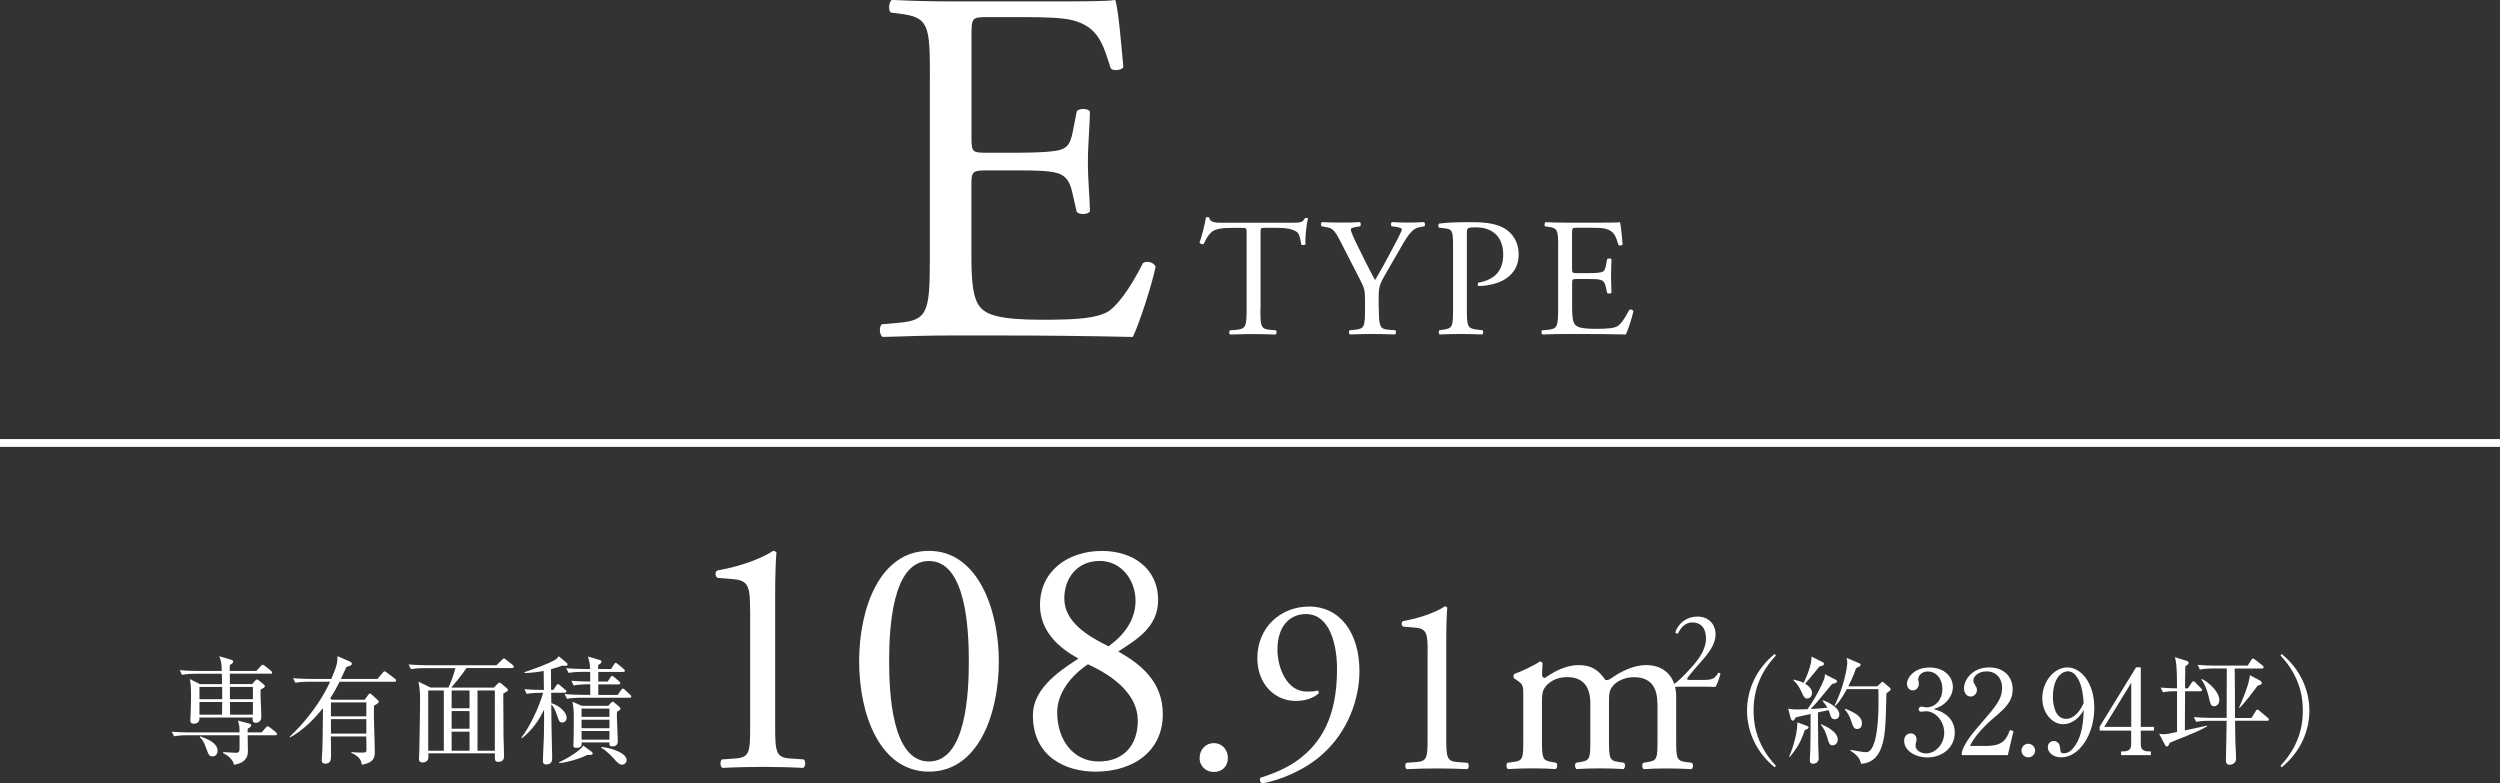 <?xml version="1.0" encoding="UTF-8"?><svg id="_レイヤー_2" xmlns="http://www.w3.org/2000/svg" viewBox="0 0 320 100.28"><rect x="0" y="0" width="320" height="100.28" fill="#333333" stroke="none"/><defs><style>.cls-1{fill:#fff;}.cls-2{fill:none;stroke:#fff;}</style></defs><g id="_文字"><line class="cls-2" y1="56.7" x2="320" y2="56.7"/><path class="cls-1" d="M119.03,9.91c0-6.74-.13-7.71-3.95-8.17l-1.04-.13c-.39-.26-.26-1.43.13-1.62,2.79.13,4.99.19,7.65.19h12.18c4.15,0,7.97,0,8.75-.19.39,1.1.78,5.77,1.04,8.62-.26.39-1.3.52-1.62.13-.97-3.05-1.55-5.31-4.92-6.16-1.36-.32-3.43-.39-6.29-.39h-4.67c-1.94,0-1.94.13-1.94,2.59v12.96c0,1.81.19,1.81,2.14,1.81h3.76c2.72,0,4.73-.13,5.51-.39.78-.26,1.23-.65,1.55-2.27l.52-2.66c.32-.39,1.43-.39,1.68.06,0,1.56-.26,4.08-.26,6.54,0,2.33.26,4.79.26,6.22-.26.45-1.36.45-1.69.07l-.58-2.53c-.26-1.17-.71-2.14-2.01-2.46-.91-.26-2.46-.32-4.99-.32h-3.76c-1.94,0-2.14.07-2.14,1.75v9.14c0,3.43.19,5.64,1.23,6.74.78.78,2.14,1.49,7.84,1.49,4.99,0,6.87-.26,8.29-.97,1.17-.65,2.92-2.92,4.6-6.29.45-.32,1.36-.13,1.62.45-.45,2.27-2.07,7.26-2.92,9.01-5.83-.13-11.6-.19-17.37-.19h-5.83c-2.79,0-4.99.07-8.81.19-.39-.19-.52-1.23-.13-1.62l2.14-.19c3.69-.32,4.02-1.3,4.02-8.1V9.91Z"/><path class="cls-1" d="M161.33,39.52c0,2.27.04,2.59,1.3,2.7l.69.06c.13.09.09.48-.04.54-1.23-.04-1.96-.06-2.83-.06s-1.62.02-3,.06c-.13-.06-.17-.43,0-.54l.78-.06c1.23-.11,1.34-.43,1.34-2.7v-9.66c0-.67,0-.69-.65-.69h-1.19c-.93,0-2.12.04-2.66.54-.52.48-.73.95-.97,1.49-.17.13-.48.02-.56-.15.35-.97.67-2.35.82-3.21.07-.04.35-.07.41,0,.13.69.84.67,1.84.67h8.75c1.17,0,1.36-.04,1.68-.6.11-.04.35-.02.39.06-.24.88-.39,2.62-.32,3.27-.09.17-.45.17-.56.04-.06-.54-.22-1.34-.54-1.58-.5-.37-1.32-.54-2.5-.54h-1.53c-.65,0-.63.02-.63.73v9.62Z"/><path class="cls-1" d="M176.49,39.47c0,2.31.13,2.66,1.29,2.74l.82.06c.13.13.09.48-.04.54-1.34-.04-2.07-.06-2.94-.06-.91,0-1.69.02-2.83.06-.13-.06-.17-.41-.04-.54l.67-.06c1.25-.13,1.3-.43,1.3-2.74v-1.1c0-1.19-.06-1.47-.69-2.68l-2.55-4.97c-.73-1.42-1.06-1.53-1.71-1.64l-.6-.11c-.13-.15-.11-.45.04-.54.69.04,1.47.06,2.51.06s1.77-.01,2.31-.06c.19.06.19.41.06.54l-.28.04c-.76.11-.91.22-.91.39,0,.22.56,1.45.67,1.66.8,1.6,1.6,3.3,2.44,4.79.67-1.14,1.38-2.4,2.03-3.65.6-1.12,1.4-2.59,1.4-2.85,0-.13-.39-.28-.91-.34l-.39-.04c-.15-.15-.13-.45.04-.54.78.04,1.4.06,2.07.06s1.27-.01,2.01-.06c.17.11.2.41.04.54l-.61.11c-1.12.19-1.77,1.55-2.85,3.41l-1.36,2.35c-.95,1.64-1.01,1.83-1.01,3.5v1.12Z"/><path class="cls-1" d="M187.76,39.51c0,2.27.04,2.55,1.43,2.7l.58.06c.13.11.09.48-.04.54-1.23-.04-1.94-.06-2.81-.06-.91,0-1.69.02-2.64.06-.13-.06-.17-.41-.04-.54l.45-.06c1.25-.17,1.3-.43,1.3-2.7v-7.97c0-1.83-.04-2.2-1.01-2.31l-.78-.09c-.15-.13-.13-.45.04-.53,1.14-.15,2.48-.17,4.28-.17s3.13.23,4.15.85c.99.63,1.72,1.75,1.72,3.24,0,1.99-1.22,2.98-2.15,3.43-.95.45-2.09.65-2.98.65-.15-.07-.15-.39-.02-.43,2.33-.43,3.17-1.75,3.17-3.63,0-2.09-1.23-3.45-3.48-3.45-1.14,0-1.17.09-1.17.78v9.63Z"/><path class="cls-1" d="M199.45,31.74c0-2.24-.04-2.57-1.32-2.72l-.35-.04c-.13-.09-.09-.47.04-.54.93.04,1.66.06,2.55.06h4.06c1.38,0,2.66,0,2.92-.06.13.37.26,1.92.35,2.86-.09.13-.43.17-.54.04-.32-1.02-.52-1.77-1.64-2.06-.45-.11-1.14-.13-2.09-.13h-1.56c-.65,0-.65.04-.65.87v4.33c0,.61.07.61.71.61h1.25c.91,0,1.58-.04,1.84-.13.26-.09.41-.22.52-.76l.17-.89c.11-.13.48-.13.56.02,0,.52-.06,1.36-.06,2.18,0,.78.06,1.6.06,2.08-.09.15-.45.15-.56.02l-.19-.84c-.09-.39-.24-.71-.67-.82-.3-.09-.82-.11-1.66-.11h-1.25c-.65,0-.71.02-.71.58v3.05c0,1.15.07,1.88.41,2.25.26.26.71.5,2.61.5,1.66,0,2.29-.09,2.76-.32.39-.22.97-.97,1.53-2.1.15-.11.45-.04.54.15-.15.76-.69,2.42-.97,2.99-1.94-.04-3.87-.06-5.79-.06h-1.95c-.93,0-1.67.02-2.94.06-.13-.06-.17-.41-.04-.53l.71-.06c1.23-.11,1.34-.43,1.34-2.7v-7.78Z"/><path class="cls-1" d="M35.22,94.11h-3.52c0,.3.03,1.74.03,2.07,0,1.14-.87,1.57-1.77,1.71-.18-.71-.75-1.17-1.4-1.5v-.12c1.03.06,1.46.09,1.62.09.44,0,.45-.2.48-.45.02-.13,0-1.6,0-1.8h-6.61c-.15,0-1.08,0-1.77.13l-.3-.58c.99.08,2.02.09,2.31.09h6.37c-.01-.78-.01-.87-.21-1.52l1.43.38c.18.04.27.13.27.24,0,.15-.2.3-.44.42-.02.21-.02.3-.02.48h1.8l.5-.58c.12-.14.19-.2.27-.2s.18.04.34.18l.71.57c.09.08.15.15.15.24,0,.1-.09.15-.24.15ZM34.63,86.23h-5.21v1.33h2.85l.36-.4c.12-.13.18-.18.26-.18.09,0,.18.06.31.17l.57.47c.09.07.13.13.13.21,0,.12-.1.22-.54.42-.05.97.09,2.55.09,3.52,0,.65-.54.75-.71.75-.46,0-.42-.38-.4-.68h-6.82c.01.21.06.79-.71.79-.45,0-.45-.28-.45-.46,0-.08.03-.45.03-.52.04-.62.06-1.98.06-2.61,0-1.05-.03-1.52-.15-2.13l1.29.66h2.83c0-.31,0-.64-.02-1.33h-3.34c-.33,0-1.06,0-1.77.14l-.28-.6c1,.09,2.04.1,2.29.1h3.09c-.05-1-.05-1.23-.33-1.88l1.35.39c.27.08.44.15.44.29,0,.15-.15.31-.44.45v.75h3.41l.55-.61c.12-.12.18-.18.25-.18s.15.04.29.15l.78.62c.09.07.15.17.15.24,0,.12-.14.15-.23.15ZM28.44,87.93h-2.91v1.57h2.91v-1.57ZM25.53,89.86v1.62h2.89l.02-1.62h-2.91ZM27.22,96.81c-.45,0-.5-.12-.9-1.23-.21-.57-.38-.88-.75-1.23l.06-.1c.88.33,2.22.81,2.22,1.88,0,.29-.19.69-.63.69ZM32.37,87.93h-2.94v1.57h2.94v-1.57ZM32.37,89.86h-2.94l.02,1.62h2.92v-1.62Z"/><path class="cls-1" d="M46.69,89.55l.46-.63c.04-.06.1-.15.18-.15.09,0,.13.03.29.17l.73.66s.13.12.13.21c0,.18-.31.36-.61.51-.06,1.65.1,4.29.1,5.94,0,.55,0,1.35-1.65,1.62-.1-.54-.2-.96-1.35-1.53l.02-.09c.48.07.96.07,1.46.07.36,0,.46-.04.46-.46,0-.25-.03-1.38-.03-1.6h-4.53c.02.77.02,1.52.02,2.28,0,.66,0,1.2-.75,1.2-.25,0-.44-.12-.44-.42,0-.17.08-1.33.09-1.59.03-1.18.04-1.95.07-5.1-1.19,1.48-2.55,2.83-4.21,3.75l-.04-.1c.46-.44,3.33-3.08,5.17-7.03h-2.69c-.38,0-1.09.01-1.77.13l-.29-.58c1.02.08,2.08.09,2.29.09h2.61c.81-1.87.79-2.23.78-2.91l1.67.72c.09.05.18.15.18.26,0,.18-.24.27-.69.39-.15.33-.27.6-.72,1.54h4.68l.68-.79c.1-.12.15-.18.24-.18.08,0,.15.06.27.15l1.05.79c.08.06.15.13.15.24,0,.14-.12.15-.23.15h-7c-.39.76-.66,1.29-1.21,2.13l.24.18h4.19ZM42.36,89.91v1.78h4.53v-1.78h-4.53ZM42.36,92.05v1.85h4.53v-1.85h-4.53Z"/><path class="cls-1" d="M57.4,88.02c.35-.72.74-1.89.89-2.5h-3.92c-.4,0-1.11.02-1.77.13l-.3-.6c.77.06,1.53.1,2.31.1h8.94l.66-.65c.12-.12.24-.23.28-.23.08,0,.14.04.29.17l.84.67c.06.04.15.14.15.23,0,.15-.15.17-.24.17h-5.83c-.42.69-1.54,2.05-1.93,2.5h5.46l.42-.44c.15-.15.2-.19.29-.19.08,0,.19.09.27.15l.69.58c.09.08.12.15.12.19,0,.14-.06.18-.6.48,0,1.7.02,3.84.03,5.54.01.7.07,1.81.07,2.5,0,.65-.54.7-.75.7-.45,0-.45-.24-.42-1.09h-8.53c0,.06.02.4.02.48,0,.54-.48.69-.73.69-.48,0-.48-.33-.48-.46,0-.06.04-.79.04-.92.03-1.63.1-5.08.1-6.51,0-1.08-.03-1.54-.21-2.46l1.54.75h2.31ZM54.81,88.38v7.71h2v-7.71h-2ZM60.1,90.66v-2.28h-2.29v2.28h2.29ZM60.1,93.28v-2.26h-2.29v2.26h2.29ZM60.1,96.09v-2.44h-2.29v2.44h2.29ZM63.34,96.09v-7.71h-2.22v7.71h2.22Z"/><path class="cls-1" d="M66.73,94.42c1.14-1.44,2.34-4.11,2.79-5.74h-.34c-.14,0-1.06,0-1.77.13l-.29-.6c.85.08,1.73.1,2.5.1,0-.72-.03-1.78-.03-2.43-.88.18-1.65.24-2.44.27v-.12c.3-.1,3.27-1.09,4.05-1.68.19-.15.25-.26.31-.36l1.04.87c.06.04.1.12.1.21,0,.15-.15.15-.29.15,0,0-.18,0-.44-.01-.31.12-.66.25-1.4.45,0,.69.02,2.07.02,2.65h.29l.36-.54c.06-.09.13-.2.23-.2s.21.1.28.17l.65.54c.08.06.15.13.15.24,0,.15-.15.15-.22.15h-1.73c0,.28.02.96.02,1.32,1.47.52,1.96,1.42,1.96,1.89,0,.32-.23.6-.56.6-.36,0-.4-.15-.7-.99-.2-.57-.35-1-.71-1.31.03,2.61.03,2.91.06,4.05.03,1.02.06,2.21.06,2.75,0,.27,0,.87-.75.87-.39,0-.44-.22-.44-.51,0-.5.12-2.7.13-3.15.03-1.47.02-2.05.02-3.36-.66,1.42-1.6,2.7-2.83,3.66l-.09-.08ZM71.55,97.59c1.05-.51,2.75-1.5,3.1-2.16l1.08.79c.09.06.14.14.14.23,0,.21-.35.19-.72.19-.96.5-2.71.98-3.57,1.04l-.03-.09ZM78.21,85.65l.38-.6c.07-.12.15-.21.22-.21s.2.1.29.18l.73.6c.08.06.15.13.15.24,0,.13-.12.15-.22.15h-3.18v1.23h1.2l.36-.54c.06-.09.12-.18.23-.18.07,0,.18.09.27.17l.61.52c.09.08.15.15.15.24,0,.13-.13.15-.22.15h-2.6v1.35h2.49l.43-.62c.08-.12.17-.19.24-.19.09,0,.18.09.27.18l.65.6c.07.08.15.15.15.24,0,.15-.12.15-.23.15h-6.24c-.25,0-1.05,0-1.77.13l-.3-.6c.77.06,1.54.1,2.31.1h.97v-1.35h-.36c-.19,0-1.03,0-1.77.15l-.28-.6c.45.03,1.11.09,2.41.09,0-.58-.01-.95-.01-1.23h-.99c-.27,0-1.05,0-1.77.13l-.3-.6c1.1.09,2.06.1,2.31.1h.73c-.02-.67-.03-.84-.27-1.6l1.53.46c.08.02.21.06.21.23,0,.19-.34.36-.42.39v.52h1.64ZM77.86,90.34l.35-.38c.06-.06.15-.15.21-.15.07,0,.18.09.24.14l.58.49c.09.08.17.17.17.27,0,.15-.18.27-.44.39-.01.15-.01.25-.01.56,0,.51.12,2.74.12,3.19,0,.21-.03.69-.69.69-.39,0-.39-.2-.38-.51h-3.57c.03.35.04.69-.67.69-.25,0-.39-.07-.39-.34,0-.03.02-.15.03-.36.03-.56.03-2.18.03-2.83,0-1.32,0-1.46-.17-2.37l1.19.52h3.4ZM74.44,90.7v1.06h3.57v-1.06h-3.57ZM74.44,92.13v1.08h3.57v-1.08h-3.57ZM74.44,93.57v1.11h3.57v-1.11h-3.57ZM76.96,95.61c1.35.12,3.25.79,3.25,1.69,0,.36-.33.58-.6.58-.34,0-.69-.38-.94-.66-.09-.12-.92-1.06-1.71-1.51v-.1Z"/><path class="cls-1" d="M96.01,78.2c0-2.94-.13-3.89-2.07-4.06l-2.07-.17c-.35-.17-.39-.78-.04-.95,3.63-.65,6-1.77,7.13-2.51.17,0,.35.09.43.22-.09.78-.17,2.94-.17,5.4v16.76c0,3.33.09,4.06,1.86,4.19l1.81.13c.26.26.22.95-.09,1.08-1.68-.09-3.63-.13-5.14-.13s-3.5.04-5.18.13c-.3-.13-.35-.82-.09-1.08l1.77-.13c1.81-.13,1.86-.86,1.86-4.19v-14.69Z"/><path class="cls-1" d="M127.85,84.64c0,6.78-2.64,14.13-8.94,14.13s-8.94-7.34-8.94-14.13,2.64-14.13,8.94-14.13,8.94,7.6,8.94,14.13ZM113.81,84.64c0,4.06.35,12.83,5.1,12.83s5.1-8.77,5.1-12.83-.35-12.83-5.1-12.83-5.1,8.77-5.1,12.83Z"/><path class="cls-1" d="M148.24,76.82c0,3.54-2.94,5.14-5.1,6.57,2.98,1.68,5.7,3.93,5.7,8.04,0,4.58-3.59,7.34-8.64,7.34-3.84,0-7.99-1.94-7.99-7.21,0-3.24,2.98-5.44,5.83-7.26-2.51-1.38-4.88-3.46-4.92-6.78-.04-4.41,3.54-7,7.95-7,3.84,0,7.17,2.16,7.17,6.31ZM145.64,92.24c0-3.41-3.24-5.79-6.39-7.21-2.85,1.94-3.93,4.28-3.93,6.13,0,3.63,2.12,6.31,5.31,6.31s5.01-2.07,5.01-5.23ZM136.23,76.6c0,2.98,2.94,4.79,5.66,6.13,1.99-1.43,3.46-3.37,3.46-5.83,0-2.64-1.81-5.1-4.58-5.1-2.98,0-4.54,2.29-4.54,4.8Z"/><path class="cls-1" d="M153.55,97.03c0-1.1.78-1.91,1.81-1.91,1.1,0,1.81.87,1.81,1.91s-.71,1.78-1.81,1.78c-.94,0-1.81-.68-1.81-1.78Z"/><path class="cls-1" d="M163.51,83.07c0,2.53,1.27,5.45,3.73,5.45.81,0,1.04-.03,1.43-.13.13.06.16.26.1.39-.65.55-1.65.94-2.92.94-2.63,0-4.91-2.1-4.91-5.48,0-3.89,2.93-6.6,6.63-6.6,4.05,0,6.44,3.49,6.44,8.26,0,3.53-1.45,7.73-4.76,10.67-2.4,2.13-5.55,3.33-7.71,3.71-.26-.1-.35-.58-.19-.74,1.93-.58,3.55-1.36,4.79-2.26,2.98-2.2,5-5.52,5-11.64,0-2.95-.84-7.04-3.99-7.04-2.08,0-3.63,1.59-3.63,4.48Z"/><path class="cls-1" d="M182.74,83.38c0-2.2-.1-2.92-1.56-3.04l-1.56-.13c-.26-.13-.29-.58-.03-.71,2.72-.49,4.5-1.33,5.34-1.88.13,0,.26.06.32.16-.06.58-.13,2.2-.13,4.06v12.56c0,2.49.06,3.04,1.39,3.14l1.36.1c.19.19.16.71-.06.81-1.26-.06-2.72-.09-3.85-.09s-2.62.03-3.89.09c-.23-.1-.26-.62-.06-.81l1.33-.1c1.36-.1,1.39-.65,1.39-3.14v-11.02Z"/><path class="cls-1" d="M212.14,90.02c0-2.2-.97-3.34-3.01-3.34-1.23,0-2.23.55-2.69,1.13-.39.49-.49.81-.49,1.94v4.96c0,2.33.06,2.66,1.23,2.82l.68.1c.23.16.16.71-.06.81-.97-.06-1.91-.09-3.04-.09s-2.04.03-2.95.09c-.23-.1-.29-.65-.06-.81l.58-.1c1.2-.19,1.23-.49,1.23-2.82v-4.7c0-2.17-.97-3.34-2.98-3.34-1.33,0-2.23.58-2.72,1.17-.32.39-.49.81-.49,1.85v5.02c0,2.33.06,2.62,1.23,2.82l.58.1c.23.16.16.71-.06.81-.87-.06-1.81-.09-2.95-.09s-2.14.03-3.14.09c-.23-.1-.29-.65-.06-.81l.78-.1c1.2-.16,1.23-.49,1.23-2.82v-5.67c0-1.26,0-1.43-.87-2.01l-.29-.19c-.13-.13-.13-.49.03-.58.75-.26,2.59-1.1,3.24-1.59.13,0,.29.06.36.23-.06.75-.06,1.23-.06,1.52,0,.19.13.36.36.36,1.23-.87,2.75-1.65,4.31-1.65s2.53.58,3.43,1.91c.29.06.52-.06.81-.26,1.29-.91,2.88-1.65,4.4-1.65,2.59,0,3.85,1.78,3.85,4.02v5.57c0,2.33.06,2.66,1.23,2.82l.78.1c.23.16.16.71-.06.81-1.07-.06-2.01-.09-3.14-.09s-2.04.03-2.95.09c-.23-.1-.29-.65-.06-.81l.58-.1c1.2-.19,1.23-.49,1.23-2.82v-4.7Z"/><path class="cls-1" d="M218.14,87.03c.65,0,1.07-.08,1.32-.31.27-.24.37-.42.45-.58.1-.04.25,0,.31.08-.18.7-.44,1.43-.65,1.71-.58-.03-1.16-.04-1.81-.04h-2.04c-.79,0-1.25.01-1.56.04-.03-.01-.1-.07-.1-.18,0-.04.07-.1.15-.15.65-.42,1.11-.9,2.15-2.02.93-1,2.01-2.36,2.01-3.86,0-1.28-.62-2.05-1.75-2.05-.84,0-1.45.58-1.83,1.4-.13.07-.34,0-.34-.18.45-1.24,1.56-1.97,2.82-1.97,1.4,0,2.32.94,2.32,2.28,0,.87-.41,1.83-1.5,3.09l-.86.98c-1.15,1.32-1.28,1.54-1.28,1.63,0,.1.07.13.44.13h1.74Z"/><path class="cls-1" d="M227.17,98.22c-2.34-1.88-3.55-4.57-3.55-7.26s1.21-5.38,3.55-7.26l.14.21c-2.79,2.96-2.85,5.95-2.85,7.05s.06,4.09,2.85,7.05l-.14.21Z"/><path class="cls-1" d="M234.94,86.97c.12.06.19.15.19.27,0,.13-.17.22-.63.31-.19.24-.61.73-1.26,1.53-.57.69-1.06,1.25-1.47,1.67.08,0,1.33-.06,2.13-.17-.06-.1-.24-.45-.61-.85l.08-.09c1.17.45,2.07,1.12,2.07,1.81,0,.28-.17.61-.57.61-.36,0-.51-.18-.64-.69-.02-.04-.08-.25-.17-.48l-1.37.3c0,.65.04,3.72.04,4,.02.3.06,1.65.06,1.92,0,.39-.34.65-.72.65-.31,0-.41-.19-.41-.45,0-.24.06-1.23.06-1.44.02-.48.03-1.95.04-4.48-.94.21-1.69.38-1.89.42-.09.15-.24.44-.38.44-.15,0-.24-.18-.27-.27l-.33-1.27c.25.06.69.1,1.06.1.46,0,1.15-.02,1.4-.03,1.02-1.38,1.94-3.28,2.15-3.88.06-.15.09-.42.09-.6l1.33.68ZM229.01,96.84c.65-1.46,1.08-3.36,1.05-4.38l1.23.45c.1.04.21.14.21.21,0,.1-.09.18-.48.33-.48,1.4-.91,2.23-1.93,3.44l-.08-.04ZM229.58,86.98c.42.1.92.24,1.29.42.42-.84,1.08-2.48.99-3.36l1.42.7c.12.06.18.15.18.23,0,.23-.23.27-.57.33-.71.9-.81,1.03-1.83,2.21.43.27.88.67.88,1.18,0,.35-.23.72-.61.72-.35,0-.44-.18-.77-.92-.35-.78-.69-1.11-1-1.42v-.09ZM233.12,92.7c.61.27,2.11.95,2.11,1.96,0,.48-.34.74-.66.74-.41,0-.48-.3-.68-.99-.21-.78-.49-1.21-.82-1.65l.04-.06ZM240.29,87.85l.45-.42c.08-.08.17-.17.21-.17.06,0,.17.09.21.14l.72.61c.07.06.13.15.13.23,0,.1-.28.31-.55.51-.09,4.15-.12,6.01-.92,7.54-.56,1.06-1.5,1.45-2.33,1.47-.12-.71-.58-1.17-1.36-1.69l.02-.09c.69.13,1.6.3,1.99.3,1.52,0,1.59-4.95,1.59-6.49,0-.25-.01-1.32-.01-1.58h-4.05c-.74,1.4-1.25,1.91-1.47,2.15l-.09-.06c1.11-2.2,1.62-4.74,1.62-5.52,0-.15-.05-.44-.08-.57l1.62.69c.07.03.17.1.17.21,0,.15-.23.25-.59.42-.16.48-.43,1.23-.99,2.32h3.71ZM236.2,90.72c1.43.58,2.13,1.06,2.13,1.88,0,.36-.18.71-.6.71-.39,0-.51-.17-.84-1.2-.12-.39-.4-.9-.75-1.29l.06-.09Z"/><path class="cls-1" d="M249.19,91.56c.69.58,1.02,1.33,1.02,2.22,0,1.84-1.52,3.17-3.5,3.17-1.62,0-2.98-.92-2.98-2.12,0-.66.44-.96.85-.96.51,0,.74.44.74.75,0,.23-.05.36-.09.48-.03.09-.04.2-.04.35,0,.57.65.99,1.35.99,1.15,0,2.32-1.14,2.32-2.65s-1.14-2.75-2.34-2.75c-.09,0-.51.06-.6.06-.22,0-.33-.13-.33-.31,0-.19.15-.34.34-.34.09,0,.54.09.65.09,1.26,0,2.05-1.12,2.05-2.34s-.7-2.25-1.89-2.25c-.79,0-1.21.57-1.21,1,0,.08.03.15.04.23.03.1.04.25.04.36,0,.47-.35.83-.77.83-.49,0-.75-.44-.75-.83,0-.82.96-2.1,2.88-2.1s3,1.2,3,2.52c0,.53-.19,1.04-.55,1.53-.62.81-1.29,1.06-1.91,1.27.69.21,1.14.36,1.67.81Z"/><path class="cls-1" d="M257,96.66h-5.89v-.4c.3-.95,1-2,2.2-3.36,2.21-2.55,2.96-3.41,2.96-4.9,0-1.12-.72-2.06-2-2.06-1.05,0-1.68.63-1.68,1.17,0,.04,0,.24.15.46.19.3.31.47.31.75,0,.45-.36.84-.81.84-.52,0-.85-.5-.85-1.05,0-1.09,1.06-2.68,3.23-2.68,1.86,0,3,1.17,3,2.79,0,1.52-.87,2.34-2.22,3.5-.51.42-2.49,2.11-3.24,3.76h2.07c2.1,0,2.6-.81,3.04-2.05l.45.17-.72,3.07Z"/><path class="cls-1" d="M260.49,96.07c.01.5-.41.87-.87.87-.5,0-.87-.39-.87-.87s.38-.87.87-.87c.46,0,.87.39.87.87Z"/><path class="cls-1" d="M265.4,92.31c-.31.19-.78.39-1.3.39-1.48,0-2.69-1.5-2.69-3.33,0-2.07,1.48-3.94,3.21-3.94s3.45,1.95,3.45,5.17c0,3.46-1.95,6.34-4.24,6.34-1,0-1.71-.6-1.71-1.31,0-.54.42-.78.77-.78.3,0,.79.19.82,1.03.02.33.04.54.45.54s.81-.19,1.09-.52c1.33-1.47,1.41-3.69,1.47-5.02-.29.47-.6.98-1.32,1.43ZM265.9,86.74c-.25-.41-.65-.81-1.21-.81-.79,0-1.92.84-1.92,3.3,0,.69.17,2.79,1.71,2.79.57,0,1.53-.42,2.23-2.04-.06-.82-.18-2.26-.81-3.24Z"/><path class="cls-1" d="M273.41,85.42h.61v7.62h1.69v.48h-1.69v1.74c0,.66.33.92,1.05.92h.24v.48h-3.81v-.48h.24c.71,0,1.05-.24,1.05-.92v-1.74h-4.03v-.52l4.65-7.57ZM272.8,87.4l-3.46,5.64h3.46v-5.64Z"/><path class="cls-1" d="M279.95,94.17c-1.17.46-1.73.69-2.22.9-.09.23-.18.48-.38.48-.07,0-.18-.08-.25-.23l-.73-1.4c.19.03.3.06.54.06.42,0,.78-.08,1.75-.29v-5.22c-.4,0-1.12,0-1.8.14l-.3-.6c.74.06,1.22.09,2.1.1,0-2.96-.12-3.4-.27-3.99l1.44.45c.19.06.31.12.31.27s-.03.18-.42.45c-.02.45-.03,2.42-.03,2.82h.36l.48-.72c.07-.11.15-.18.23-.18.09,0,.18.07.27.17l.69.71c.07.09.15.15.15.22,0,.14-.12.17-.23.17h-1.95c0,.18-.02,4.73-.03,5.01.45-.1,2.44-.52,2.85-.61v.1c-.81.48-2.18,1.03-2.56,1.19ZM290.18,92.25h-4.09c.01,1.86.03,2.07.04,2.76.02.3.09,1.77.09,2.1,0,.64-.6.78-.81.78-.49,0-.49-.39-.49-.58,0-.14.07-3.13.07-3.72,0-.2.02-1.12.02-1.33h-2.15c-.39,0-1.11.01-1.75.13l-.3-.6c.76.06,1.53.1,2.31.1h1.89c.02-3.21.02-3.39.02-6.33h-1.68c-.39,0-1.11.02-1.77.14l-.28-.6c.76.07,1.53.1,2.29.1h4.12l.45-.72c.08-.13.15-.19.21-.19.09,0,.15.04.29.15l.93.73c.08.06.15.12.15.23,0,.15-.15.17-.22.17h-3.48c.04,1.75.03,4.57.04,6.33h2.11l.54-.87c.04-.08.12-.2.21-.2s.17.06.29.17l1.04.87c.06.04.15.12.15.23,0,.15-.15.17-.23.17ZM283.42,90.4c-.42,0-.48-.23-.72-1.26-.04-.19-.38-1.53-.93-2.16l.07-.07c.9.44,2.23,1.62,2.23,2.7,0,.6-.42.79-.66.79ZM288.98,87.76c-.73.99-1.63,2.17-2.31,2.85l-.08-.03c.5-1.1,1.31-3.06,1.4-4.15l1.32.69c.1.06.2.19.2.3,0,.17-.05.18-.53.35Z"/><path class="cls-1" d="M292.04,98.22l-.13-.21c2.79-2.96,2.85-5.96,2.85-7.05s-.06-4.09-2.85-7.05l.13-.21c2.34,1.88,3.56,4.57,3.56,7.26s-1.22,5.38-3.56,7.26Z"/></g></svg>